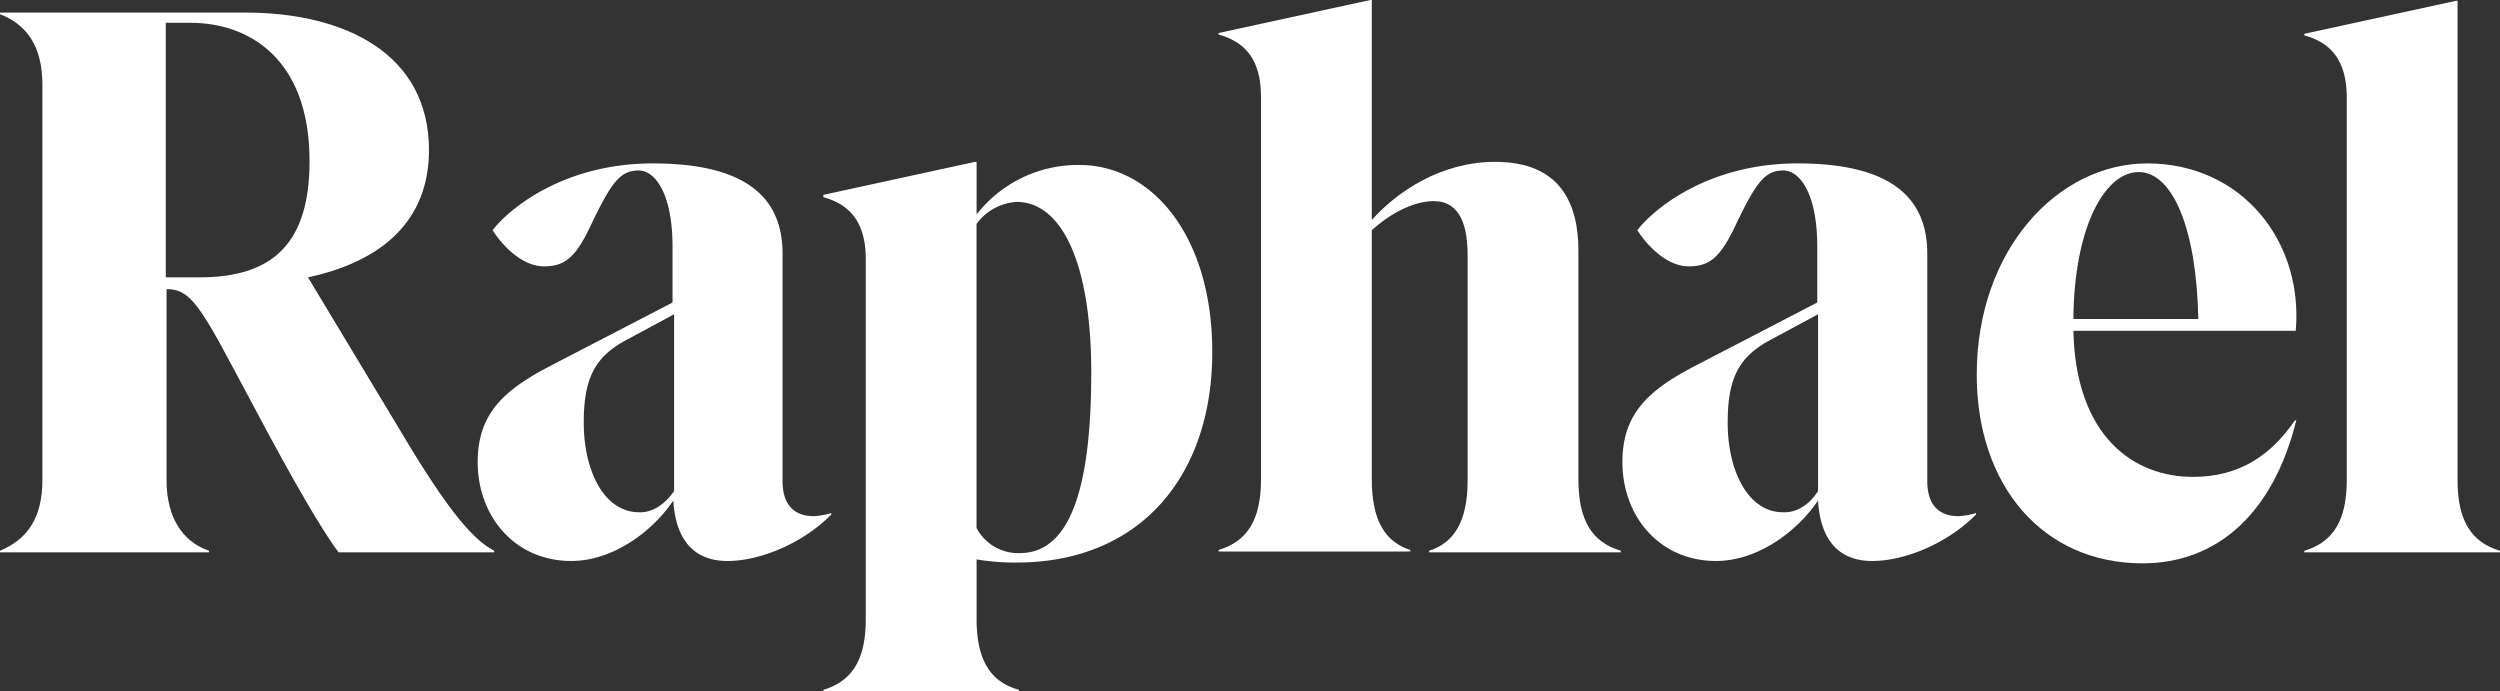 <svg xmlns="http://www.w3.org/2000/svg" xmlns:xlink="http://www.w3.org/1999/xlink" width="393.525" height="108.832" viewBox="0 0 393.525 108.832">
  <rect x="0" y="0" width="393.525" height="108.832" fill="#333333" stroke="none"/>
  <defs>
    <clipPath id="clip-path">
      <path id="Path_163" data-name="Path 163" d="M0,65.833H393.525V-43H0Z" transform="translate(0 42.999)" fill="none"/>
    </clipPath>
  </defs>
  <g id="Group_355" data-name="Group 355" transform="translate(0 42.999)">
    <g id="Group_354" data-name="Group 354" transform="translate(0 -42.999)" clip-path="url(#clip-path)">
      <g id="Group_347" data-name="Group 347" transform="translate(0.001 1.978)">
        <path id="Path_156" data-name="Path 156" d="M47.055,51.245v.248H22.567c-1.359-1.731-4.946-7.3-11-18.552L5.748,22.06c-5.318-10.018-6.925-12-10.266-12V40.114c0,5.69,2.351,9.648,6.679,11.131v.248h-32.9v-.248c4.452-1.855,6.677-5.318,6.677-11.131V-22.091c0-5.814-2.225-9.4-6.677-11.131v-.248H7.852c15.829,0,28.937,6.555,28.937,21.643,0,11.256-7.542,17.563-19.044,20.036l13.48,22.384C38.892,43.579,43.22,49.266,47.055,51.245M.679,8.208c11.749,0,17.312-5.566,17.312-18.3,0-16.325-9.77-21.764-18.674-21.764H-4.639V8.208Z" transform="translate(30.734 33.471)" fill="#fff"/>
      </g>
      <g id="Group_348" data-name="Group 348" transform="translate(75.193 25.723)">
        <path id="Path_157" data-name="Path 157" d="M33.664,33.291v.248c-4.7,4.7-11.377,7.3-16.325,7.3-6.555,0-8.287-5.072-8.532-9.524C5.466,36.26-.717,40.836-7.27,40.836c-8.783,0-14.718-6.927-14.718-15.584,0-7.545,4.08-11.253,11.131-14.963L8.683.147v-8.78c0-8.535-2.845-12-5.318-12-2.969,0-4.328,1.855-7.793,9.152C-6.776-6.656-8.508-5.543-11.6-5.543c-2.966,0-6.059-2.6-8.039-5.687C-17.288-14.323-8.756-21.744,5.59-21.744,21.3-21.744,26-15.561,26-7.522V28.221c0,3.956,1.977,5.563,4.946,5.563a11.814,11.814,0,0,0,2.721-.494M8.931,29.828V2l-7.793,4.2c-4.7,2.6-6.431,5.938-6.431,12.863,0,7.791,3.341,14.1,8.659,14.1,1.855.124,3.956-.99,5.566-3.338" transform="translate(21.988 21.744)" fill="#fff"/>
      </g>
      <g id="Group_349" data-name="Group 349" transform="translate(129.609 25.478)">
        <path id="Path_158" data-name="Path 158" d="M14.588,37.853v9.4c0,6.307,2.1,9.894,6.679,11.129v.248h-30.8v-.248c4.576-1.359,6.677-4.822,6.677-11.129V-9.388c0-5.938-2.6-8.659-6.677-9.772v-.37L14.34-24.724h.248v8.284a20.221,20.221,0,0,1,16.2-7.791c11.377,0,20.9,11.131,20.9,29.433,0,19.418-11.256,33.144-30.8,33.144a36.038,36.038,0,0,1-6.307-.494m6.8-.99c7.669,0,11.256-9.522,11.256-28.444,0-17.315-4.7-26.837-11.749-26.837a8.444,8.444,0,0,0-6.307,3.462V32.908a7.42,7.42,0,0,0,6.8,3.956" transform="translate(9.528 24.724)" fill="#fff"/>
      </g>
      <g id="Group_350" data-name="Group 350" transform="translate(191.815 0.002)">
        <path id="Path_159" data-name="Path 159" d="M38.3,52.441v.248H8.128v-.248c3.832-1.238,6.059-4.452,6.059-11.131V5.941c0-5.814-1.855-8.535-5.318-8.535-3.341,0-7.049,2.1-9.77,4.576V41.188c0,6.677,2.225,9.894,6.059,11.129v.248H-25.018v-.248c4.576-1.359,6.679-4.822,6.679-11.129V-19.04c0-5.938-2.6-8.659-6.679-9.772v-.246l23.87-5.194H-.9V.375C3.056-4.077,9.984-8.777,18.516-8.777c10.266,0,13.108,6.555,13.108,13.976V41.188c0,6.429,2.1,9.894,6.679,11.253" transform="translate(25.018 34.252)" fill="#fff"/>
      </g>
      <g id="Group_351" data-name="Group 351" transform="translate(255.384 25.723)">
        <path id="Path_160" data-name="Path 160" d="M33.664,33.291v.248c-4.7,4.7-11.377,7.3-16.325,7.3-6.555,0-8.287-5.072-8.532-9.524C5.466,36.26-.717,40.836-7.27,40.836c-8.783,0-14.718-6.927-14.718-15.584,0-7.545,4.08-11.253,11.131-14.963L8.683.147v-8.78c0-8.535-2.845-12-5.318-12-2.969,0-4.328,1.855-7.793,9.152C-6.776-6.656-8.508-5.543-11.6-5.543c-2.966,0-6.059-2.6-8.039-5.687C-17.288-14.323-8.756-21.744,5.59-21.744,21.3-21.744,26-15.561,26-7.522V28.221c0,3.956,1.977,5.563,4.946,5.563a11.814,11.814,0,0,0,2.721-.494M8.807,29.828V2l-7.793,4.2c-4.7,2.6-6.431,5.938-6.431,12.863,0,7.791,3.341,14.1,8.659,14.1,1.979.124,4.08-.99,5.566-3.338" transform="translate(21.988 21.744)" fill="#fff"/>
      </g>
      <g id="Group_352" data-name="Group 352" transform="translate(311.159 25.724)">
        <path id="Path_161" data-name="Path 161" d="M30.448,24.388C26.737,39.475,17.709,47.02,6.208,47.02c-15.708,0-26.095-12.245-26.095-29.681,0-19.788,12.863-33.268,26.837-33.268,14.963,0,24.612,12.367,23.374,26.343h-35c.372,16.819,9.646,23,18.8,23,7.3,0,12.245-3.338,16.077-8.9h.248ZM-4.675,8.559H14.988C14.74-5.418,11.032-14.57,5.59-14.57c-5.2,0-10.142,8.411-10.266,23.129" transform="translate(19.887 15.929)" fill="#fff"/>
      </g>
      <g id="Group_353" data-name="Group 353" transform="translate(362.73 0.123)">
        <path id="Path_162" data-name="Path 162" d="M18.628,52.368v.248h-30.8v-.248c4.576-1.359,6.679-4.824,6.679-11.131V-18.992c0-5.935-2.6-8.656-6.679-9.77v-.246L11.7-34.2h.246v75.44c0,6.307,2.1,9.772,6.679,11.131" transform="translate(12.167 34.204)" fill="#fff"/>
      </g>
    </g>
  </g>
</svg>
